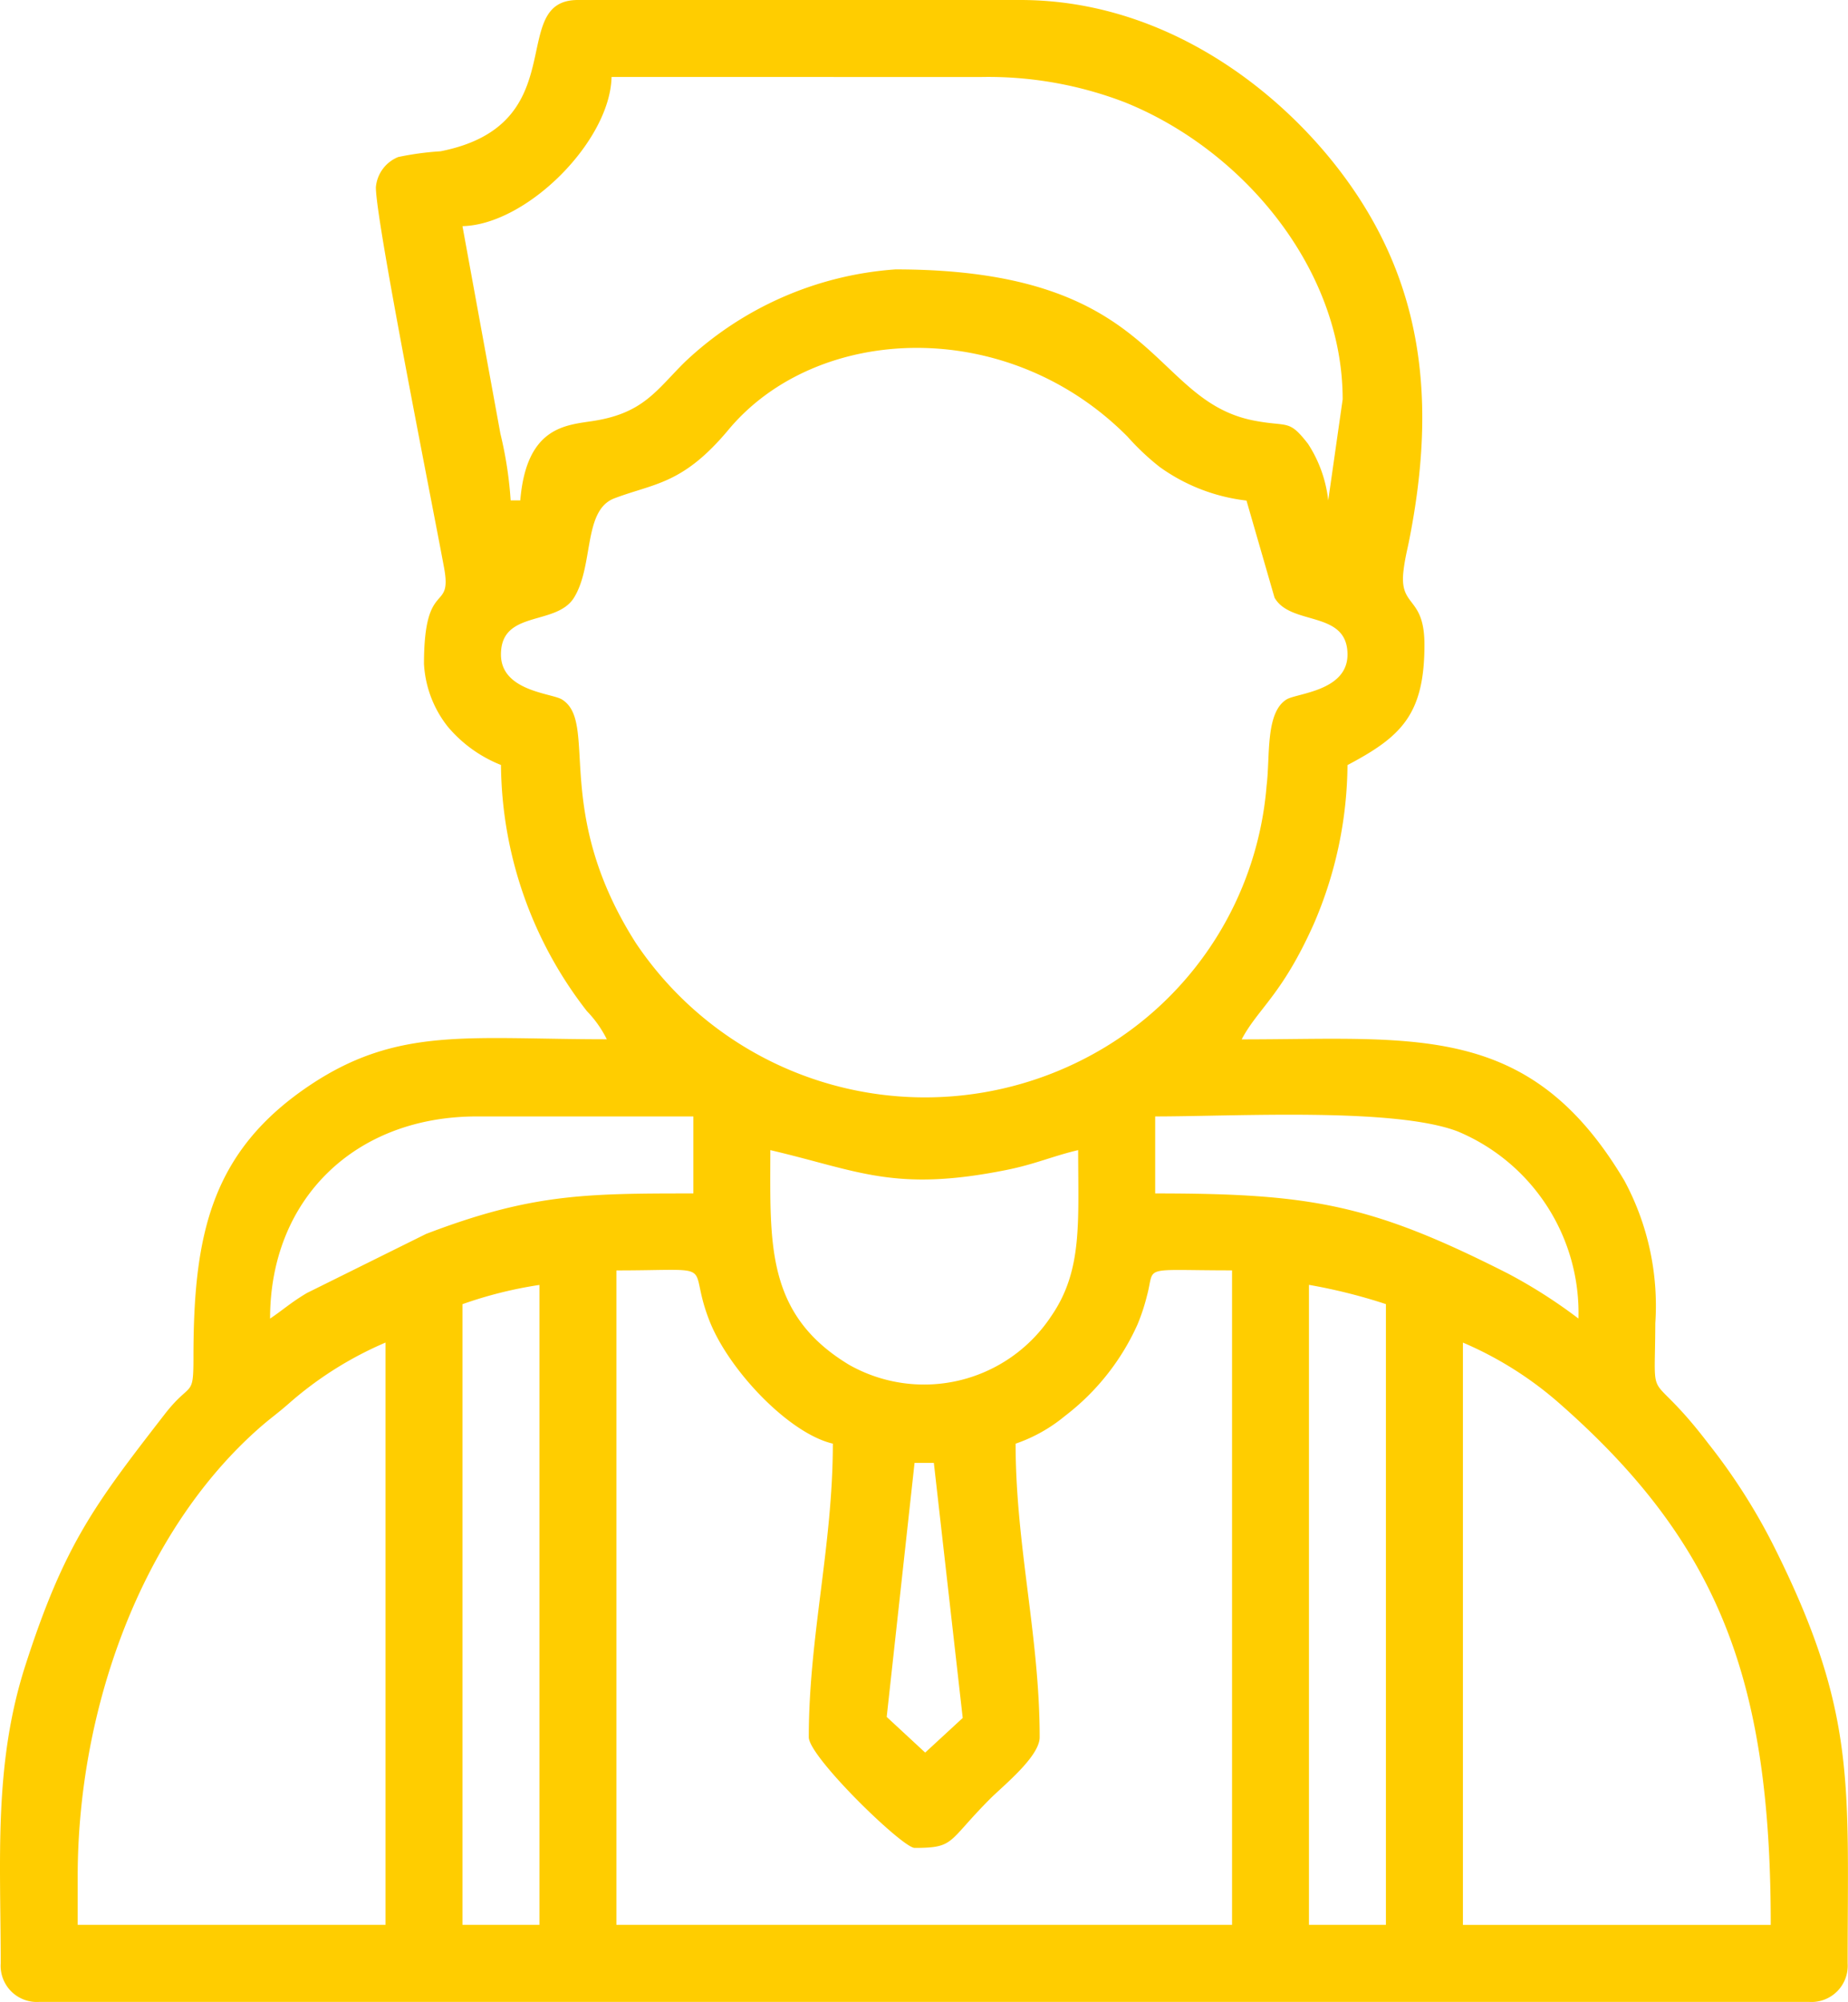<svg xmlns="http://www.w3.org/2000/svg" width="72.982" height="79.02" viewBox="0 0 72.982 79.02"><g id="Layer_x0020_1" transform="translate(-0.006 -0.02)"><path id="Path_20" data-name="Path 20" d="M57.78,53.016a14.225,14.225,0,0,1,3.842,2.427c6.36,5.594,8.315,11.044,8.315,20.558H57.78ZM51.7,50.737a21.827,21.827,0,0,1,3.039.76V76H51.7ZM18.27,51.5a16.425,16.425,0,0,1,3.039-.76V76H18.27ZM3.074,74.1c0-6.673,2.544-13.64,7.172-17.712.42-.37.7-.559,1.143-.946a14.238,14.238,0,0,1,3.842-2.427V76H3.074ZM36.126,57.765h.76l1.14,10.068L36.544,69.2l-1.52-1.408,1.1-10.028ZM31.947,68.593c0,.775,3.7,4.369,4.179,4.369,1.612,0,1.275-.23,2.992-1.947.506-.506,1.947-1.658,1.947-2.422,0-3.965-.95-7.569-.95-11.587a6.2,6.2,0,0,0,1.947-1.092,9.382,9.382,0,0,0,2.861-3.6,7.79,7.79,0,0,0,.378-1.142c.338-1.228-.316-1.007,3.362-1.007V76H24.349V50.167c4.187,0,2.734-.38,3.685,2.013.773,1.945,3.135,4.423,4.863,4.825,0,4.017-.95,7.622-.95,11.587Zm-1.52-23.174c3.474.809,4.884,1.674,9.33.782,1.131-.227,1.84-.552,2.828-.782,0,2.862.177,4.747-1.056,6.542a6.019,6.019,0,0,1-7.989,1.933c-3.318-2-3.112-4.816-3.112-8.475Zm15.2-1.33c3.176,0,9.443-.364,11.946.591a7.765,7.765,0,0,1,4.77,7.387,20.226,20.226,0,0,0-2.783-1.776c-5.39-2.734-7.765-3.163-13.933-3.163V44.09ZM10.672,52.067c0-4.706,3.342-7.978,8.168-7.978h8.548v3.039c-4.27,0-6.41.013-10.558,1.6l-4.7,2.329c-.64.379-.934.66-1.458,1.012Zm9.118-26.214c0-1.771,2.187-1.112,2.886-2.243.79-1.278.352-3.445,1.59-3.918,1.581-.6,2.7-.541,4.51-2.709,3.491-4.182,11-4.524,15.758.272a9.773,9.773,0,0,0,1.274,1.2,7.3,7.3,0,0,0,3.425,1.324l1.107,3.831c.637,1.13,2.882.48,2.882,2.247,0,1.447-2.006,1.524-2.407,1.772-.842.521-.644,2.246-.787,3.392a13.307,13.307,0,0,1-6.381,10.335,13.749,13.749,0,0,1-18.529-4.111c-3.33-5.22-1.462-8.713-2.921-9.616-.4-.248-2.407-.324-2.407-1.772ZM18.27,8.947c2.538-.057,5.832-3.35,5.888-5.888H38.784a15.038,15.038,0,0,1,5.647,1c4.659,1.875,8.6,6.569,8.6,11.725l-.57,3.989a5.112,5.112,0,0,0-.8-2.236c-.77-.987-.768-.652-2.126-.914-4.15-.8-3.736-5.969-14.166-5.969a13.485,13.485,0,0,0-8.314,3.653c-1.114,1.1-1.624,2.006-3.567,2.321-1.082.176-2.688.177-2.935,3.144h-.38a15.45,15.45,0,0,0-.405-2.634L18.27,8.947Zm-3.419-1.52c0,1.337,2.254,12.621,2.692,15,.336,1.822-.793.373-.793,3.8a4.377,4.377,0,0,0,.941,2.478,5.283,5.283,0,0,0,2.1,1.511,16,16,0,0,0,3.392,9.715,4.419,4.419,0,0,1,.787,1.112c-5.431,0-8.221-.511-11.693,1.793C8.319,45.469,7.645,48.792,7.646,53.6c0,1.643-.1.9-1.153,2.266C3.735,59.424,2.54,61,1.006,65.765-.252,69.671.034,73.424.034,77.521a1.429,1.429,0,0,0,1.52,1.52h69.9a1.429,1.429,0,0,0,1.52-1.52c0-7.041.361-9.882-2.849-16.336A23.684,23.684,0,0,0,67.471,57c-2.436-3.193-2.106-1.222-2.093-4.746a10.415,10.415,0,0,0-1.216-5.621c-3.739-6.3-8.247-5.586-15.119-5.586.652-1.232,1.584-1.73,2.849-4.559a16.067,16.067,0,0,0,1.33-6.268c2.106-1.114,3.039-1.977,3.039-4.749,0-1.946-.994-1.447-.83-2.9.053-.472.155-.866.21-1.14,1.151-5.73.588-10.662-3.136-15.192C49.9,3.074,45.587.02,40.3.02H22.828c-2.837,0-.086,4.919-5.425,5.972a11.614,11.614,0,0,0-1.673.227,1.418,1.418,0,0,0-.881,1.209Z" transform="translate(0 0)" fill="#ffcd00" fill-rule="evenodd"></path></g></svg>